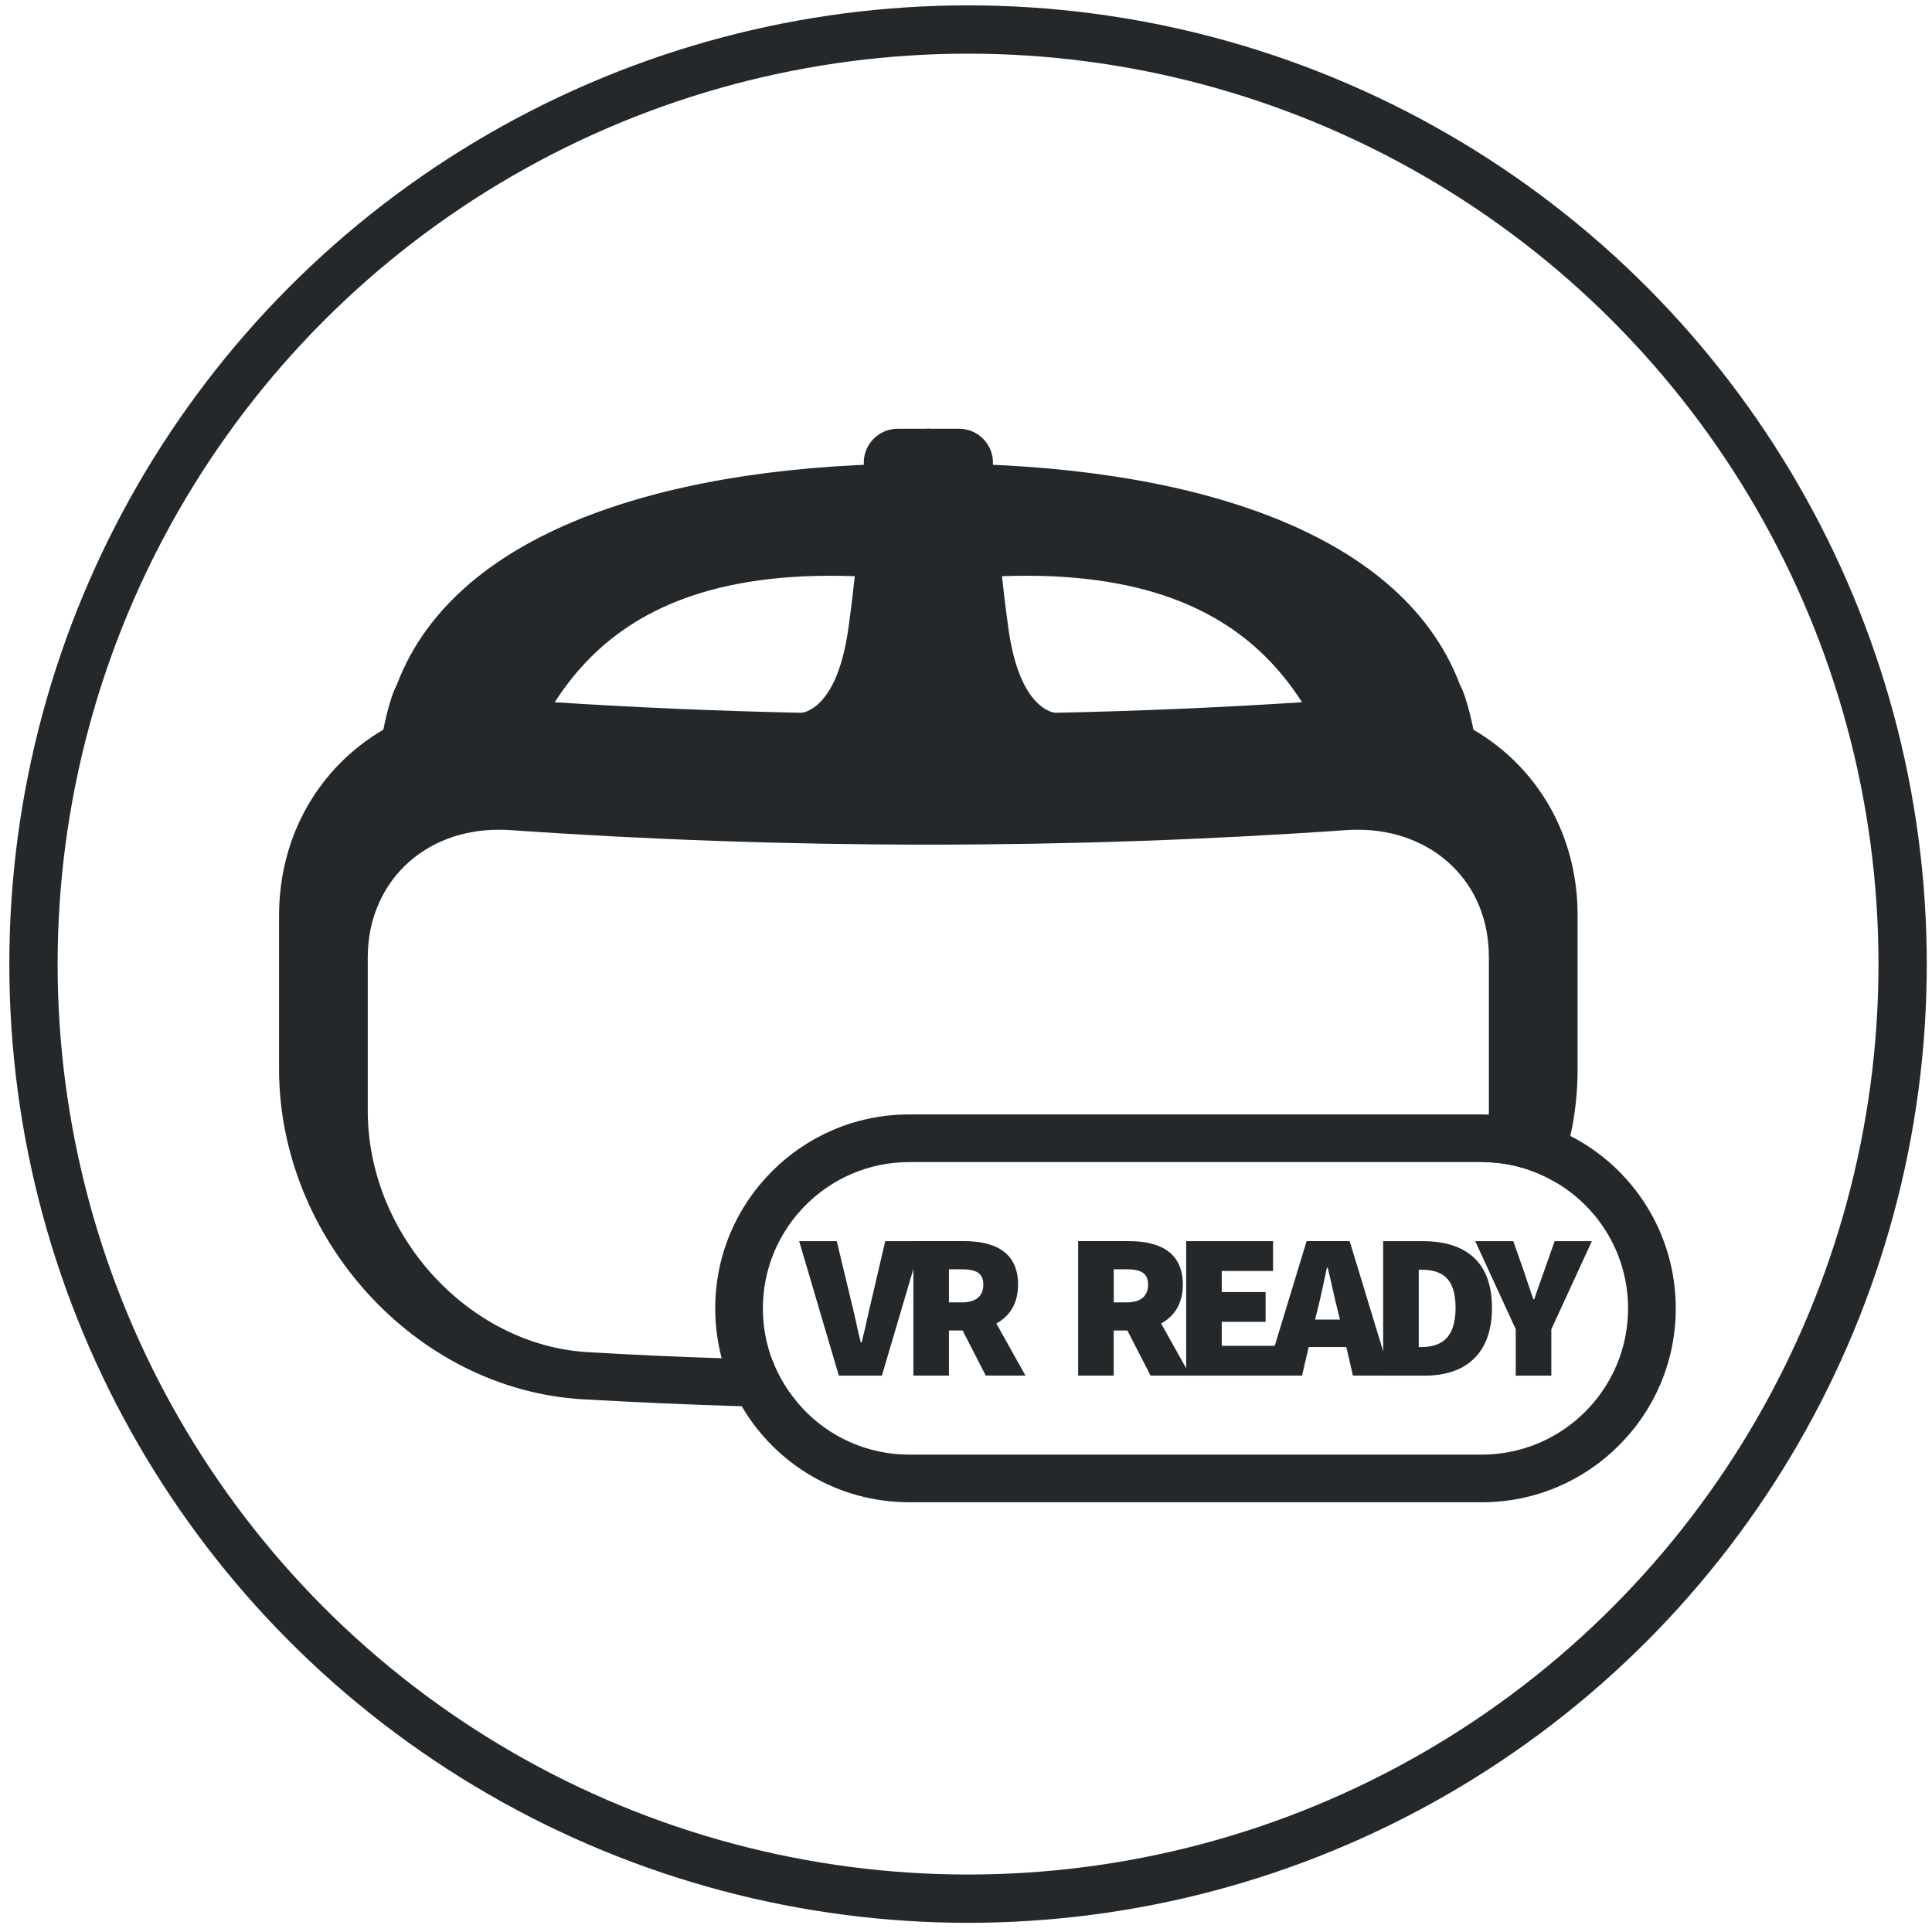 <?xml version="1.0" encoding="utf-8"?>
<!-- Generator: Adobe Illustrator 24.1.1, SVG Export Plug-In . SVG Version: 6.00 Build 0)  -->
<svg version="1.1" id="Layer_1" xmlns="http://www.w3.org/2000/svg" xmlns:xlink="http://www.w3.org/1999/xlink" x="0px" y="0px"
	 viewBox="0 0 800 800" style="enable-background:new 0 0 800 800;" xml:space="preserve">
<style type="text/css">
	.st0{fill:#25282A;}
	.st1{fill:none;stroke:#25282A;stroke-width:20;stroke-miterlimit:10;}
</style>
<g>
	<g>
		<g>
			<g>
				<path class="st0" d="M610.15,302.18c-15.71-9.18-34.66-13.85-55.04-12.41c-5.31,0.36-10.69,0.72-16,1.01
					c-34.15,2.22-68.38,3.66-102.61,4.38c-17.08,0.36-34.16,0.57-51.23,0.57h-1.65c-17.08,0-34.15-0.21-51.23-0.57
					c-34.23-0.72-68.45-2.15-102.68-4.38c-5.31-0.29-10.69-0.65-16-1.01c-20.38-1.43-39.32,3.23-55.04,12.41
					c-26.05,15.28-43.12,43.19-43.12,77.06v63.5c0,69.6,56.18,132.67,125.85,136.69c21.88,1.22,43.77,2.22,65.72,2.87
					c8.33,0.29,16.65,0.58,24.97,0.65c-5.31-5.74-9.54-12.41-12.34-19.81c-6.96-0.14-13.99-0.36-20.95-0.72
					c-18.44-0.57-36.88-1.43-55.25-2.51c-49.51-2.8-91.27-48.58-91.27-99.95v-63.43c0-30.71,22.82-52.95,54.17-52.95
					c1.58,0,3.16,0,4.67,0.14c57.47,4.02,115.74,6.03,173.28,6.03c57.62,0,115.88-2.01,173.29-6.03c1.58-0.14,3.16-0.14,4.66-0.14
					c15.21,0,28.99,5.31,38.89,14.92c10.05,9.76,15.28,22.89,15.28,38.03v63.43c0,0.5,0,1.08-0.07,1.58
					c-0.07,6.67-0.86,13.27-2.37,19.66c11.12,0.07,21.6,3.23,30.49,8.61c2.37-6.31,4.31-12.77,5.67-19.44
					c2.01-8.97,3.01-18.23,3.01-27.63v-63.5C653.35,345.3,636.2,317.39,610.15,302.18z"/>
				<g>
					<path class="st0" d="M383.88,197.39c-0.23-1.92-0.27-3.72-0.2-5.45c-0.31,0-0.61-0.02-0.92-0.02
						c-102.33,0-193.61,26.23-218.39,91.46v0.06c-6.04,11.05-10.19,46.5-9.71,49.99c0,0,49.41,12.65,56.13-3.56
						c16.41-39.57,39.45-105.19,171.96-88.92c1.09,0.13,2.18,0.08,3.27,0.1C385.5,226.49,385.61,211.94,383.88,197.39z"/>
					<path class="st0" d="M384.97,197.39c0.23-1.92,0.27-3.72,0.2-5.45c0.31,0,0.61-0.02,0.92-0.02
						c102.33,0,193.61,26.23,218.39,91.46v0.06c6.04,11.05,10.19,46.5,9.71,49.99c0,0-49.41,12.65-56.13-3.56
						c-16.41-39.57-39.45-105.19-171.96-88.92c-1.09,0.13-2.18,0.08-3.27,0.1C383.35,226.49,383.24,211.94,384.97,197.39z"/>
				</g>
				<g>
					<path class="st0" d="M329.64,295.41c0,0,16.49,2.05,21.68-35.42c4.44-32.07,6.36-64.08,6.36-64.08v-4.35
						c0-7.74,6.28-14.02,14.02-14.02h13.55v133.58C385.25,311.12,359.33,310.96,329.64,295.41z"/>
					<path class="st0" d="M439.2,295.41c0,0-16.5,2.05-21.68-35.42c-4.43-32.07-6.36-64.08-6.36-64.08v-4.35
						c0-7.74-6.28-14.02-14.02-14.02H383.6v133.58C383.6,311.12,409.52,310.96,439.2,295.41z"/>
				</g>
			</g>
			<path class="st0" d="M650.26,470.37c-10.19-5.31-21.67-8.4-33.8-8.83c-0.93-0.07-1.94-0.07-2.87-0.07H376.45
				c-22.17,0-42.26,8.97-56.76,23.53c-14.56,14.49-23.53,34.59-23.53,56.76c0,7.1,0.93,14.06,2.66,20.66
				c1.87,7.03,4.73,13.78,8.32,19.88c13.92,23.82,39.75,39.75,69.32,39.75H613.6c22.17,0,42.26-8.97,56.76-23.54
				c14.57-14.49,23.54-34.58,23.54-56.75C693.89,510.62,676.17,483.64,650.26,470.37z M613.6,602.32H376.45
				c-17.51,0-33.29-7.46-44.34-19.37c-5.31-5.74-9.54-12.41-12.34-19.81c-2.51-6.67-3.88-13.85-3.88-21.38
				c0-33.36,27.19-60.56,60.56-60.56H614.1c11.12,0.07,21.6,3.23,30.49,8.61c17.72,10.55,29.56,29.92,29.56,51.95
				C674.16,575.2,646.96,602.32,613.6,602.32z"/>
			<g>
				<path class="st0" d="M330.91,513.94h15.59l5.82,24.33c1.55,5.91,2.57,11.65,4.11,17.64h0.35c1.54-6,2.65-11.73,4.11-17.64
					l5.66-24.33h15.07l-16.45,55.68h-17.82L330.91,513.94z"/>
				<path class="st0" d="M408.19,569.61l-9.59-18.67h-5.66v18.67h-14.73v-55.68h21.07c12,0,22.28,4.11,22.28,17.99
					c0,7.96-3.6,13.19-9,16.1l12.07,21.59H408.19z M392.94,539.29h5.32c5.82,0,8.91-2.57,8.91-7.37c0-4.8-3.09-6.34-8.91-6.34h-5.32
					V539.29z"/>
				<path class="st0" d="M476.42,569.61l-9.59-18.67h-5.66v18.67h-14.73v-55.68h21.07c11.99,0,22.28,4.11,22.28,17.99
					c0,7.96-3.6,13.19-9,16.1l12.07,21.59H476.42z M461.18,539.29h5.31c5.82,0,8.91-2.57,8.91-7.37c0-4.8-3.09-6.34-8.91-6.34h-5.31
					V539.29z"/>
				<path class="st0" d="M491.17,513.94h35.98v12.34h-21.25v8.73h18.16v12.34h-18.16v9.93h22.1v12.34h-36.83V513.94z"/>
				<path class="st0" d="M557.49,557.79H541.9l-2.75,11.82h-15.07l16.96-55.68h17.82l16.95,55.68h-15.59L557.49,557.79z
					 M554.83,546.4l-0.94-3.86c-1.36-5.31-2.74-12.07-4.11-17.64h-0.34c-1.2,5.65-2.57,12.34-3.94,17.64l-0.94,3.86H554.83z"/>
				<path class="st0" d="M572.74,513.94h16.44c16.96,0,28.62,7.88,28.62,27.58c0,19.7-11.65,28.1-27.76,28.1h-17.3V513.94z
					 M588.33,557.79c8.05,0,14.39-3.25,14.39-16.27c0-13.02-6.34-15.76-14.39-15.76h-0.86v32.03H588.33z"/>
				<path class="st0" d="M627.65,550.43l-16.79-36.49h15.76l4.11,11.65c1.37,4.2,2.74,8.05,4.2,12.42h0.34
					c1.46-4.37,2.91-8.22,4.37-12.42l4.11-11.65h15.41l-16.79,36.49v19.19h-14.73V550.43z"/>
			</g>
		</g>
	</g>
</g>
<circle class="st1" cx="400.85" cy="399.21" r="386.99"/>
</svg>
